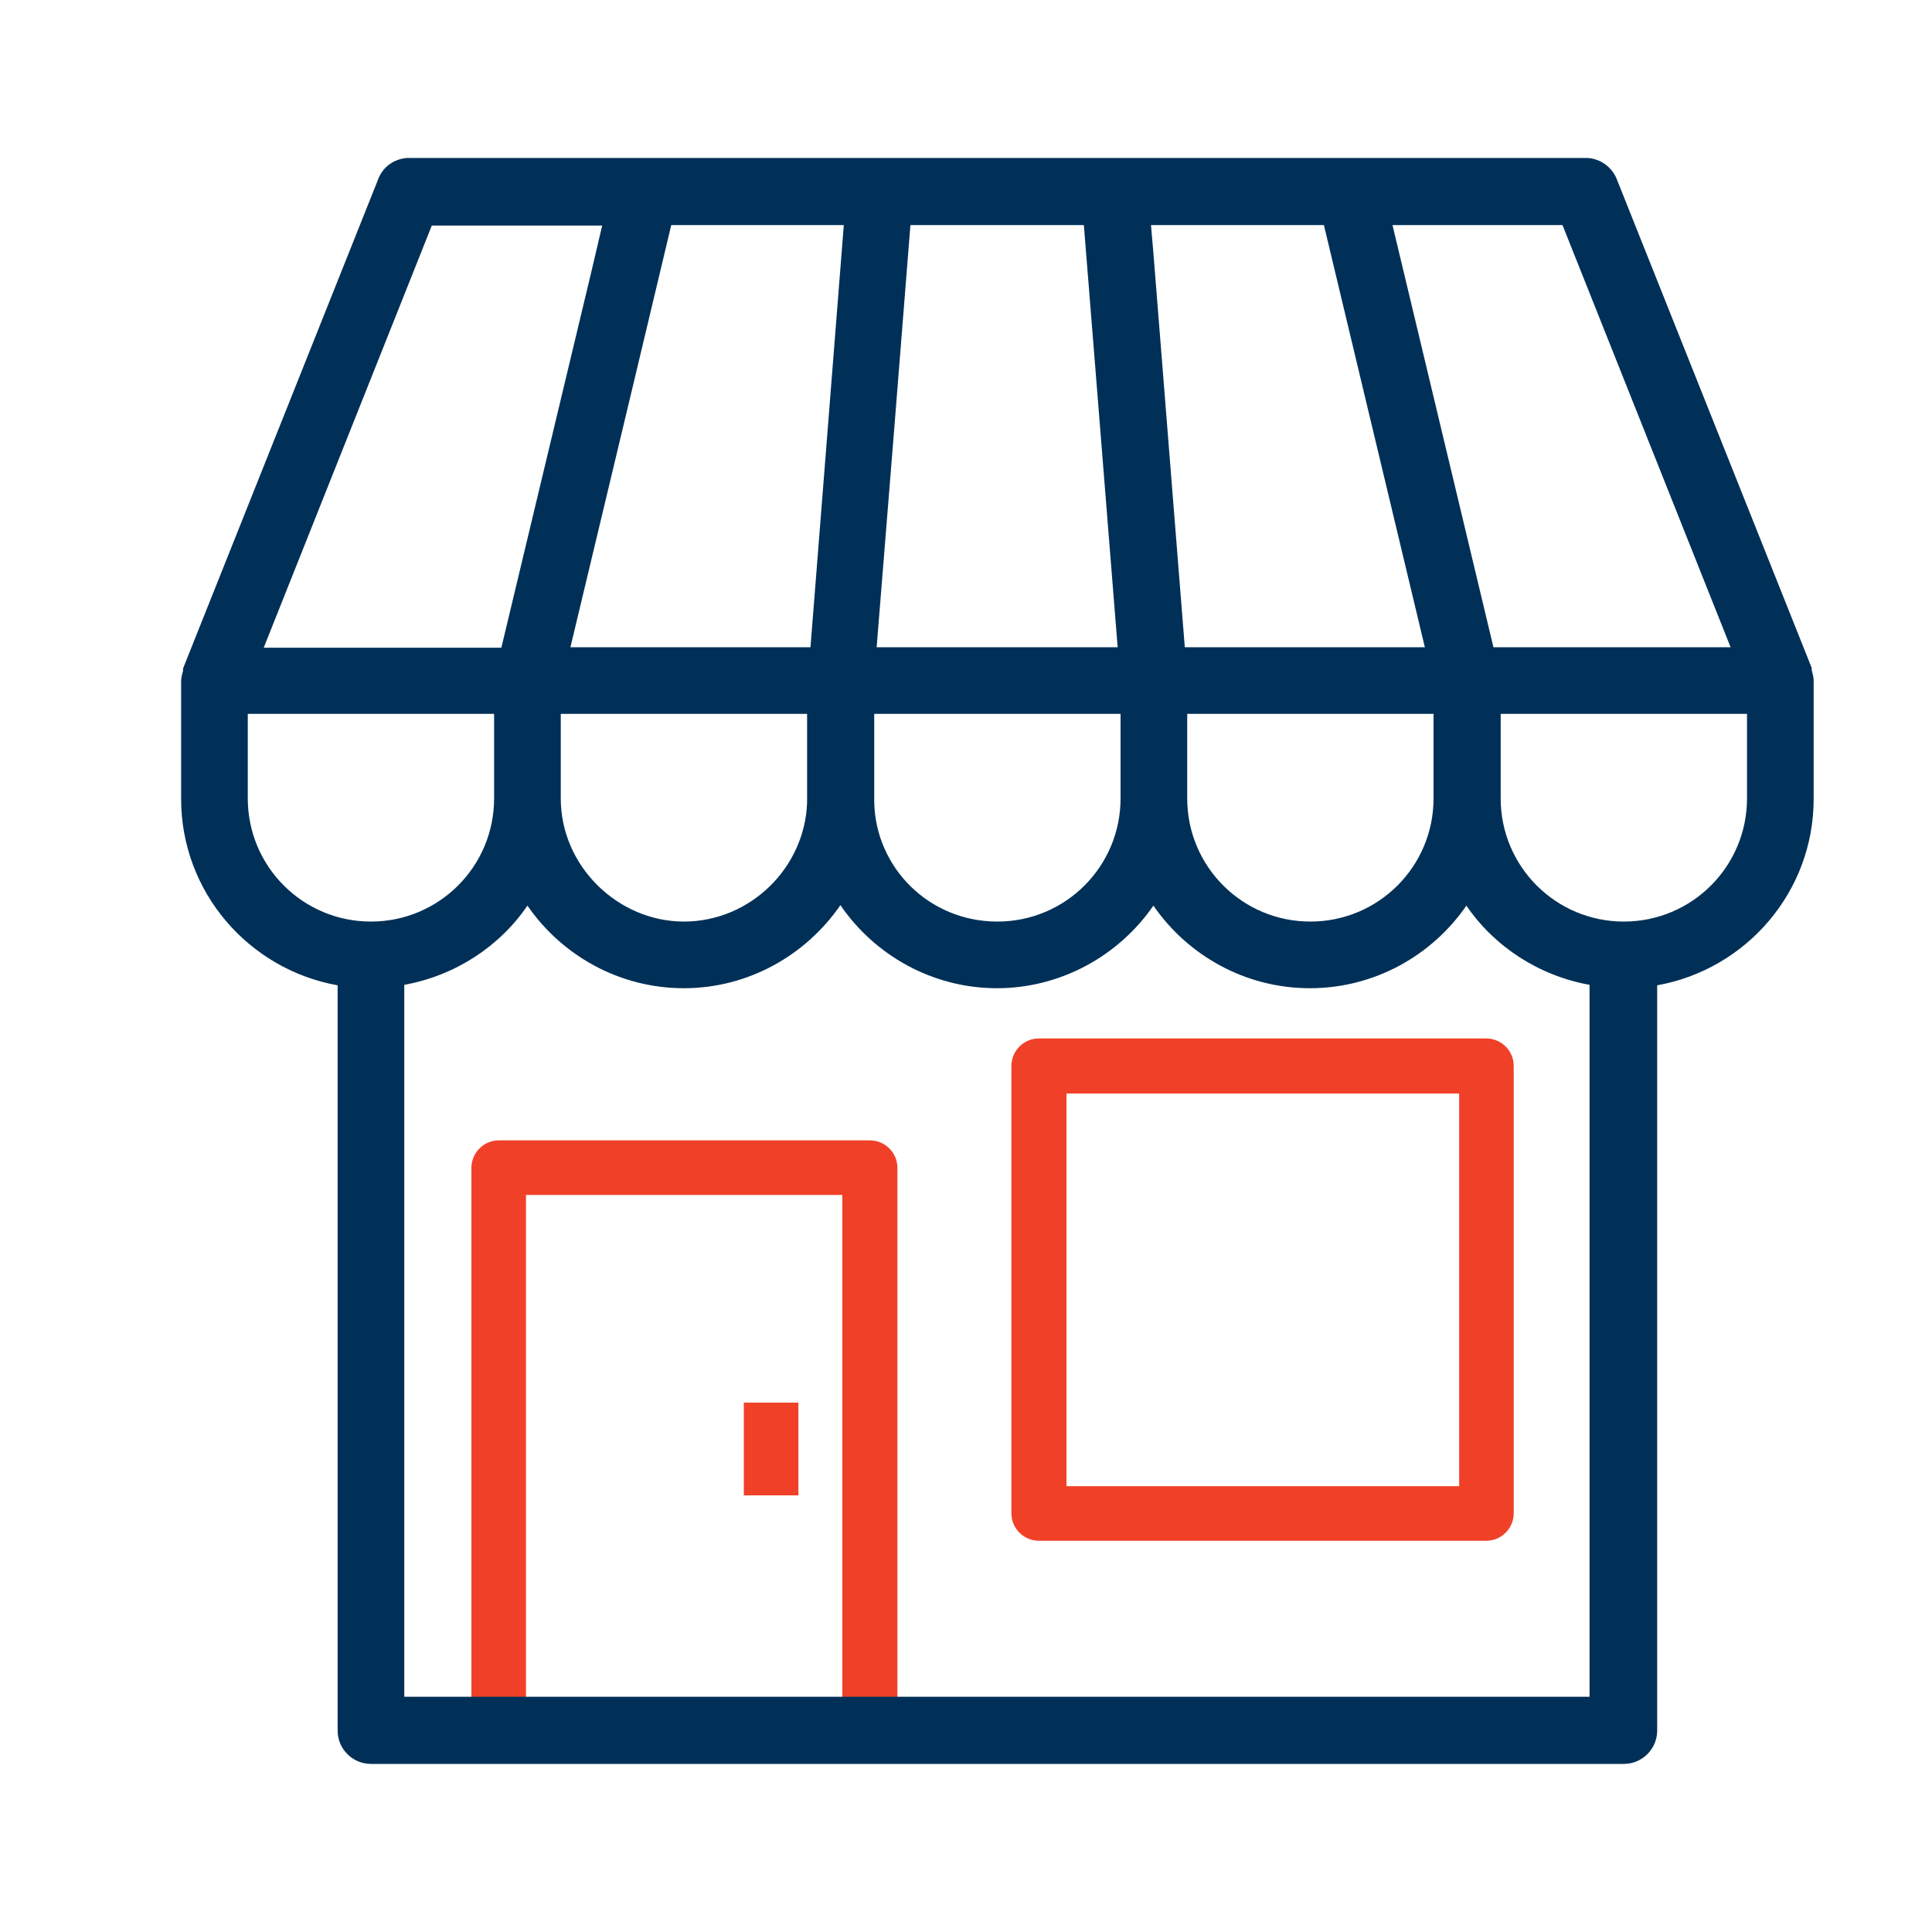 <?xml version="1.0" encoding="UTF-8"?>
<svg id="Layer_1" data-name="Layer 1" xmlns="http://www.w3.org/2000/svg" viewBox="0 0 40 40">
  <defs>
    <style>
      .cls-1 {
        fill: #f04128;
      }

      .cls-1, .cls-2 {
        stroke-width: 0px;
      }

      .cls-2 {
        fill: #003057;
      }
    </style>
  </defs>
  <path class="cls-1" d="M18.57,35.83h-1.13v-11.09h-6.55v11.09h-1.13v-11.65c0-.31.25-.57.57-.57h7.68c.31,0,.57.25.57.57v11.65Z"/>
  <path class="cls-2" d="M37.55,16.53c0-.07,0-.14,0-.17v-2.27c0-.07-.02-.14-.04-.21,0-.01,0-.03,0-.05l-4.04-10.13c-.11-.26-.36-.43-.64-.43H8.47c-.28,0-.54.17-.64.44L3.79,13.84s0,.03,0,.05c-.02.07-.04.14-.04.21v2.44c0,1.93,1.4,3.53,3.24,3.86v15.43c0,.38.31.69.69.69h25.94c.38,0,.69-.31.69-.69v-15.43c1.84-.33,3.24-1.93,3.24-3.86ZM36.17,16.4s0,.09,0,.13c0,1.41-1.14,2.55-2.55,2.55s-2.55-1.14-2.55-2.55v-1.75h5.1v1.61ZM5.13,14.78h5.1v1.75c0,1.41-1.14,2.55-2.55,2.55s-2.55-1.14-2.55-2.55v-1.75ZM13.89,4.66h3.58l-.37,4.69-.32,4.05h-4.97l1.27-5.31.82-3.44ZM23.83,4.66h3.58l2.09,8.74h-4.97l-.65-8.16-.05-.58ZM18.85,4.66h3.59l.22,2.74.48,6h-4.99l.36-4.47.34-4.28ZM29.68,16.53c0,1.41-1.14,2.55-2.55,2.55s-2.55-1.14-2.55-2.55v-1.75h5.1v1.75ZM23.2,16.53c0,1.41-1.14,2.55-2.55,2.55s-2.52-1.11-2.55-2.47v-1.83h5.1v1.75ZM11.61,14.78h5.1v1.75s0,.07,0,.09c-.05,1.36-1.19,2.46-2.55,2.46s-2.55-1.14-2.55-2.55v-1.75ZM30.92,13.4l-2.09-8.74h3.52l3.48,8.74h-4.92ZM12.47,4.66l-.23.98-1.86,7.77h-4.92l3.48-8.74h3.53ZM8.37,35.13v-14.74c1.05-.19,1.97-.79,2.55-1.64.71,1.03,1.9,1.71,3.24,1.71s2.53-.69,3.24-1.72c.71,1.04,1.91,1.72,3.24,1.72s2.53-.68,3.24-1.71c.71,1.03,1.9,1.71,3.24,1.71s2.53-.68,3.24-1.71c.58.85,1.5,1.45,2.55,1.64v14.74H8.37Z"/>
  <rect class="cls-1" x="15.4" y="29.04" width="1.13" height="1.92"/>
  <path class="cls-1" d="M30.77,31.9h-9.26c-.31,0-.57-.25-.57-.57v-9.26c0-.31.25-.57.57-.57h9.26c.31,0,.57.25.57.57v9.26c0,.31-.25.57-.57.57ZM22.08,30.77h8.13v-8.13h-8.13v8.13Z"/>
</svg>